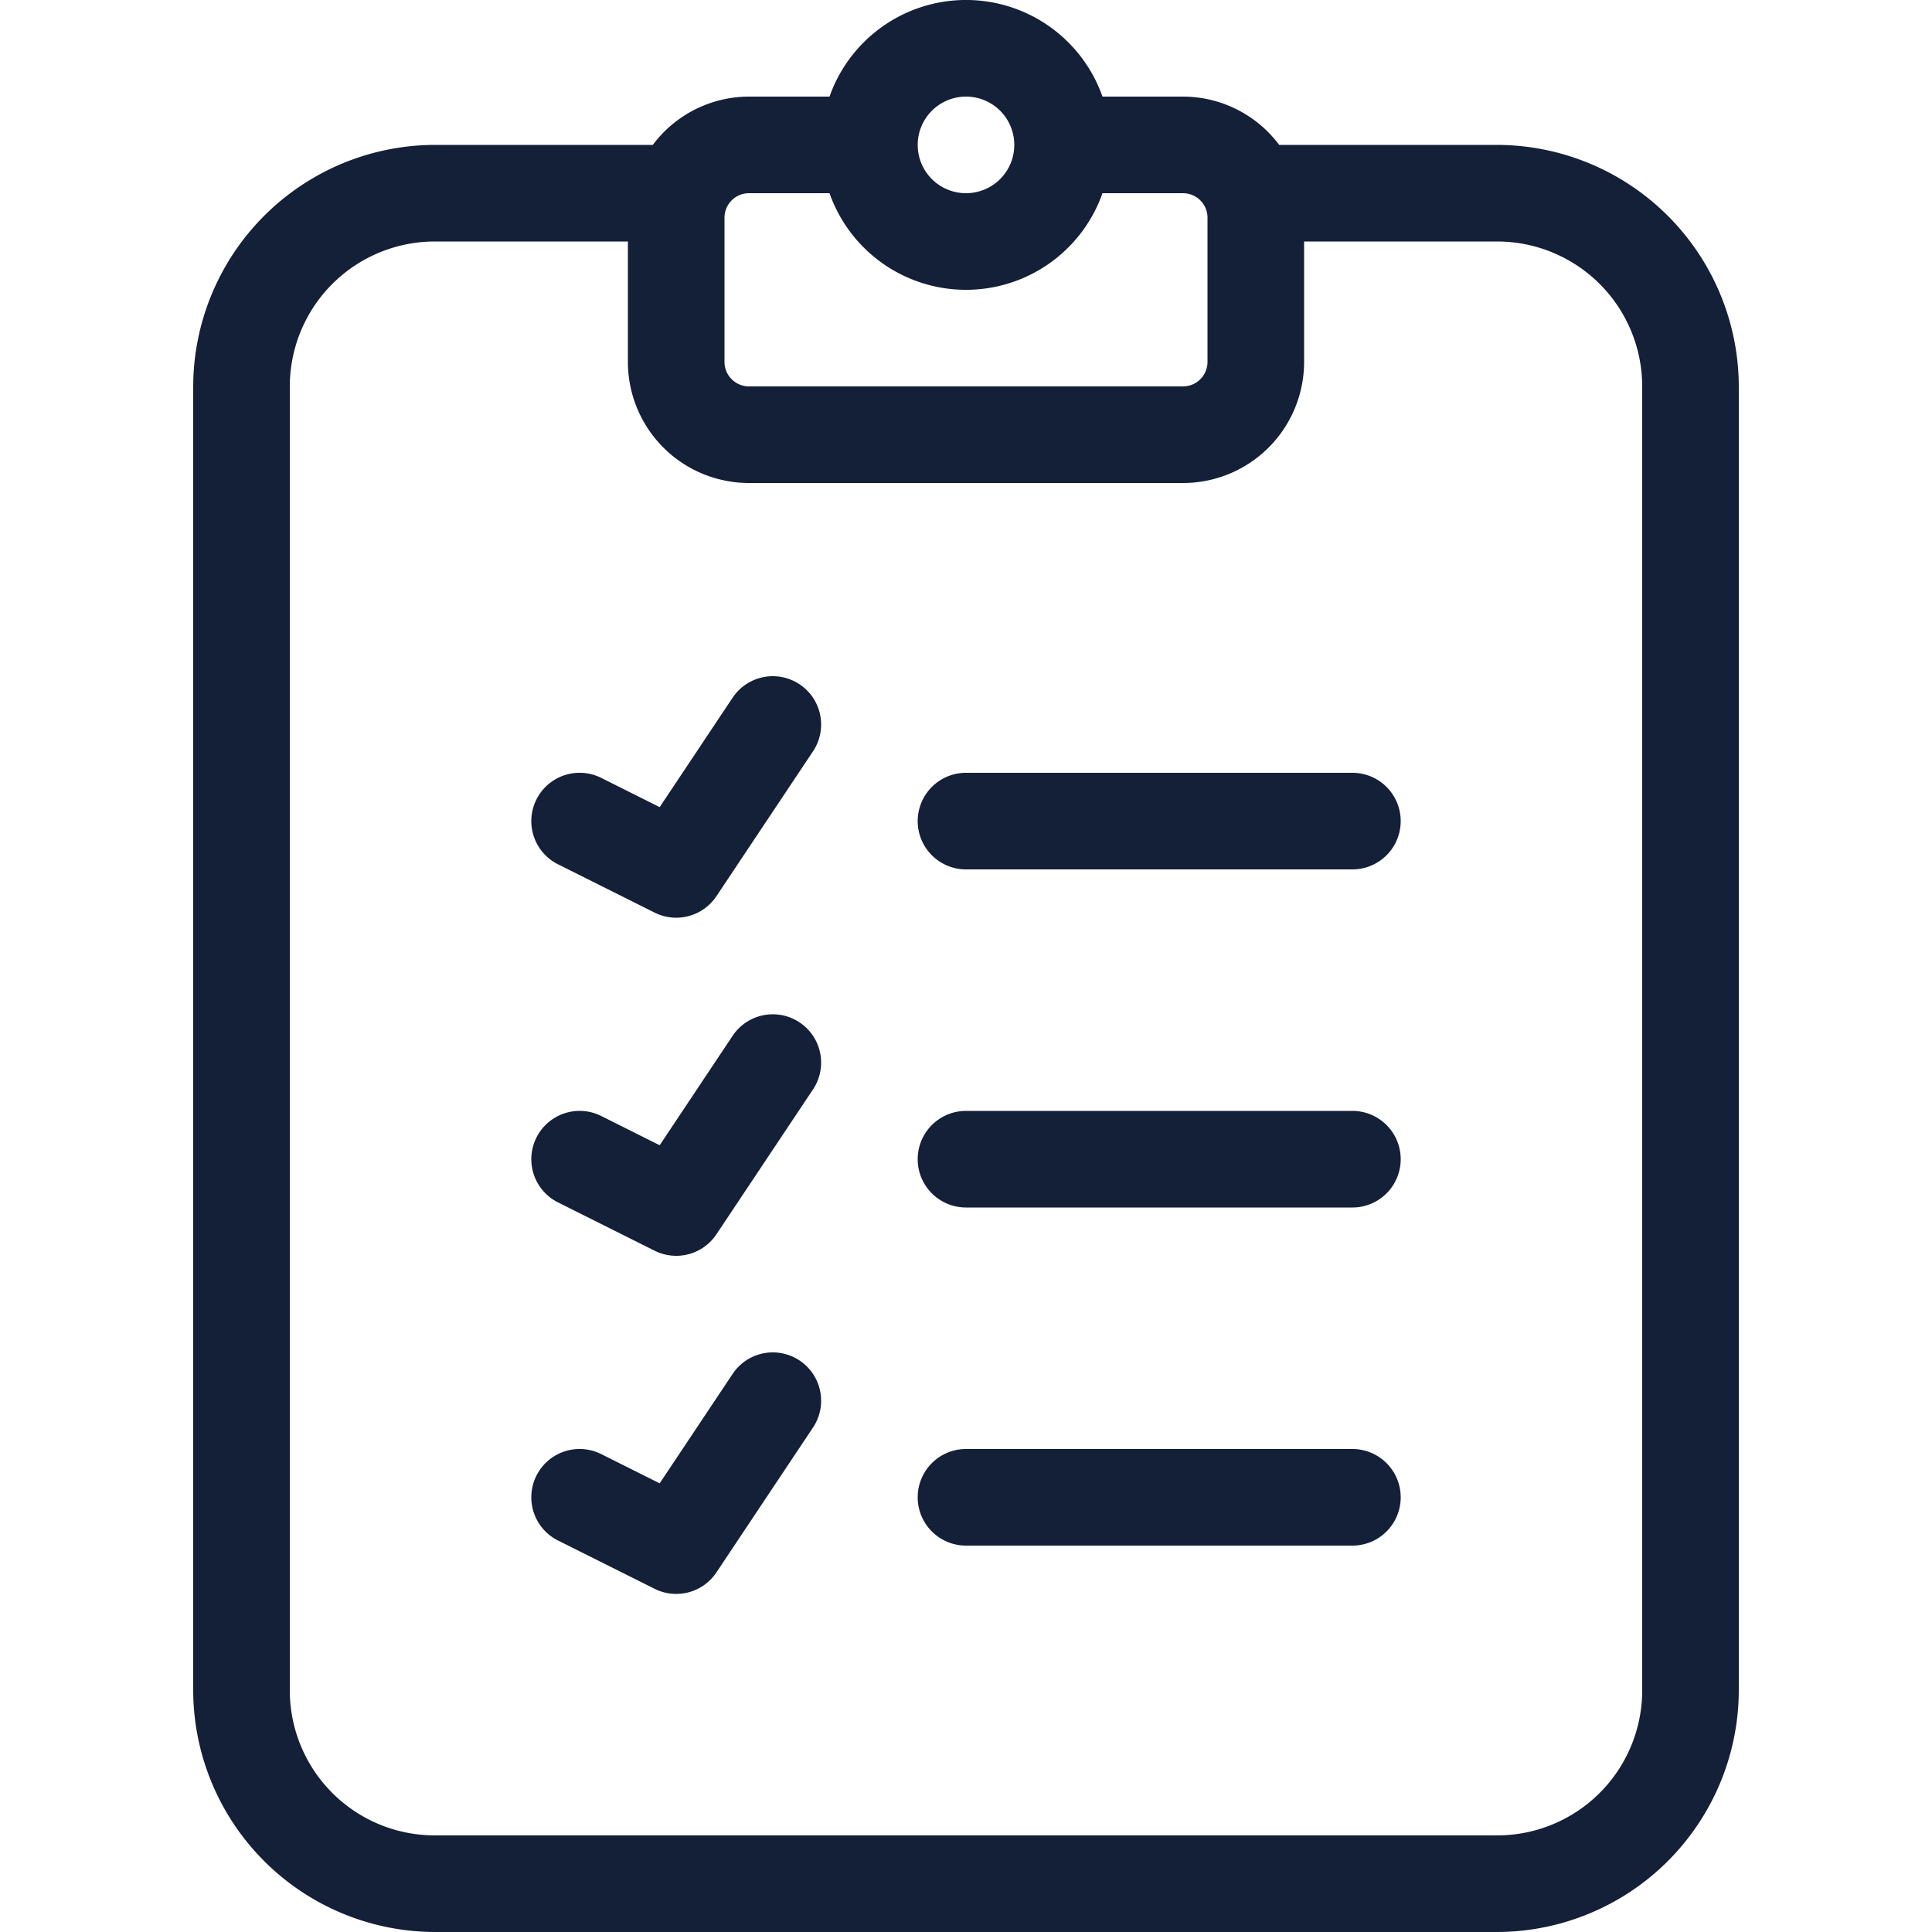 <svg id="Layer_1" data-name="Layer 1" xmlns="http://www.w3.org/2000/svg" viewBox="0 0 512 512"><defs><style>.cls-1{fill:#141f38;}</style></defs><title>checklist-outline</title><path class="cls-1" d="M358.4,204.8H256a12.8,12.8,0,0,0,0,25.6H358.4a12.8,12.8,0,1,0,0-25.6Z"/><path class="cls-1" d="M211.9,181.35a12.8,12.8,0,0,0-17.75,3.55l-19.33,29-15.49-7.75a12.8,12.8,0,0,0-11.45,22.9l25.6,12.8a12.8,12.8,0,0,0,16.38-4.35l25.6-38.4A12.8,12.8,0,0,0,211.9,181.35Z"/><path class="cls-1" d="M358.4,294.4H256a12.8,12.8,0,0,0,0,25.6H358.4a12.8,12.8,0,0,0,0-25.6Z"/><path class="cls-1" d="M211.9,270.95a12.8,12.8,0,0,0-17.75,3.55l-19.33,29-15.49-7.75a12.8,12.8,0,0,0-11.45,22.9l25.6,12.8a12.8,12.8,0,0,0,16.38-4.35l25.6-38.4A12.8,12.8,0,0,0,211.9,270.95Z"/><path class="cls-1" d="M358.4,384H256a12.8,12.8,0,0,0,0,25.6H358.4a12.8,12.8,0,0,0,0-25.6Z"/><path class="cls-1" d="M211.9,360.55a12.8,12.8,0,0,0-17.75,3.55l-19.33,29-15.49-7.75a12.8,12.8,0,0,0-11.45,22.9l25.6,12.8a12.8,12.8,0,0,0,16.38-4.35l25.6-38.4A12.8,12.8,0,0,0,211.9,360.55Z"/><path class="cls-1" d="M396.8,38.4H339A31.89,31.89,0,0,0,313.6,25.6H292.17a38.35,38.35,0,0,0-72.34,0H198.4A31.89,31.89,0,0,0,173,38.4H115.2a64.19,64.19,0,0,0-64,64V448a64.19,64.19,0,0,0,64,64H396.8a64.19,64.19,0,0,0,64-64V102.4A64.19,64.19,0,0,0,396.8,38.4ZM256,25.6a12.8,12.8,0,1,1-12.8,12.8A12.81,12.81,0,0,1,256,25.6Zm-64,32a6.49,6.49,0,0,1,6.4-6.4h21.43a38.35,38.35,0,0,0,72.34,0H313.6a6.49,6.49,0,0,1,6.4,6.4V96a6.49,6.49,0,0,1-6.4,6.4H198.4A6.49,6.49,0,0,1,192,96ZM435.2,448a38.44,38.44,0,0,1-38.4,38.4H115.2A38.44,38.44,0,0,1,76.8,448V102.4A38.44,38.44,0,0,1,115.2,64h51.2V96a32.09,32.09,0,0,0,32,32H313.6a32.09,32.09,0,0,0,32-32V64h51.2a38.44,38.44,0,0,1,38.4,38.4Z"/></svg>
